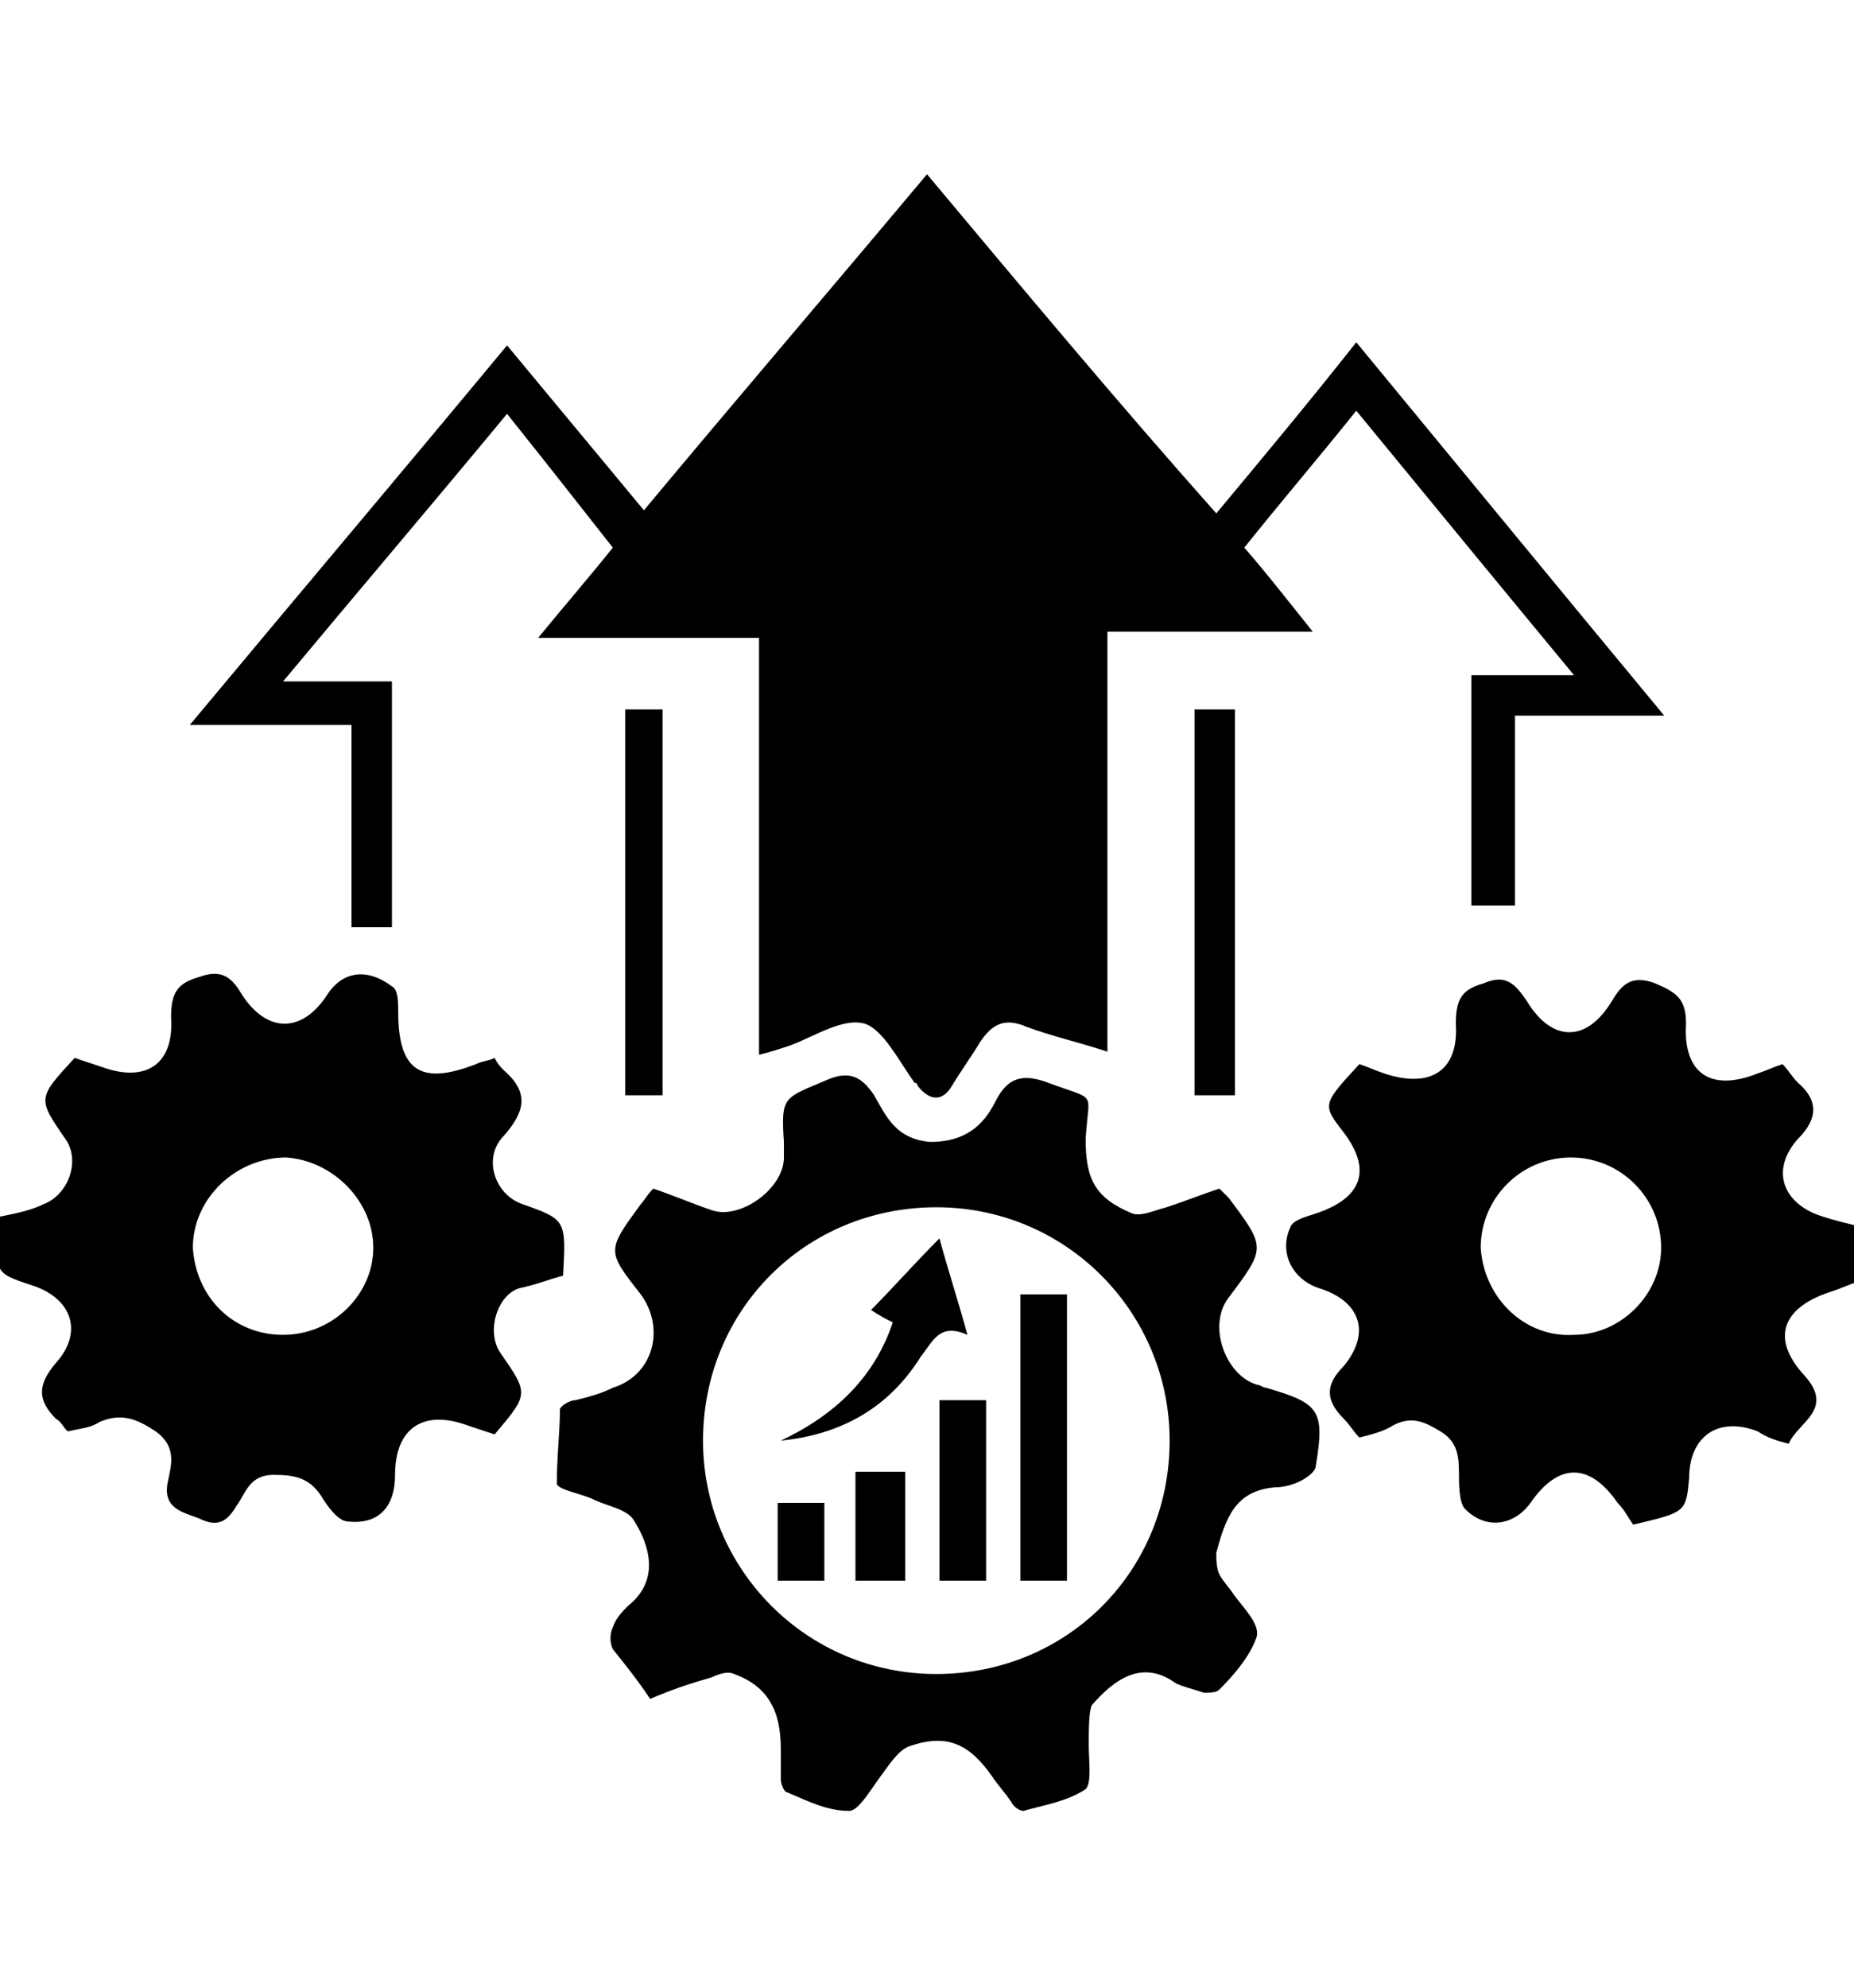 <?xml version="1.0" encoding="UTF-8"?>
<svg xmlns:cc="http://creativecommons.org/ns#" xmlns:dc="http://purl.org/dc/elements/1.1/" xmlns:rdf="http://www.w3.org/1999/02/22-rdf-syntax-ns#" xmlns:svg="http://www.w3.org/2000/svg" xmlns="http://www.w3.org/2000/svg" xmlns:xlink="http://www.w3.org/1999/xlink" version="1.1" id="svg2" x="0px" y="0px" viewBox="0 0 59.6 63.9" style="enable-background:new 0 0 59.6 63.9;" xml:space="preserve">
<path d="M16.3,13.3c-2.4,2.9-4.7,5.6-7.2,8.6c1.3,0,2.3,0,3.5,0c0,2.7,0,5.3,0,7.9c-0.4,0-0.8,0-1.3,0c0-2.1,0-4.3,0-6.5  c-1.7,0-3.3,0-5.2,0c3.5-4.2,6.8-8.1,10.2-12.2c1.5,1.8,2.9,3.5,4.4,5.3c3-3.6,6-7.1,9.1-10.8c3.1,3.7,6.1,7.3,9.3,10.9  c1.5-1.8,3-3.6,4.5-5.5c3.3,4,6.5,7.9,9.9,12c-1.7,0-3.2,0-4.8,0c0,2.1,0,4.1,0,6.1c-0.5,0-0.9,0-1.4,0c0-2.5,0-4.9,0-7.4  c1,0,2,0,3.3,0c-2.4-2.9-4.7-5.7-7-8.5c-1.2,1.5-2.4,2.9-3.6,4.4c0.7,0.8,1.4,1.7,2.2,2.7c-2.3,0-4.4,0-6.6,0c0,4.5,0,8.9,0,13.5  c-0.9-0.3-1.8-0.5-2.6-0.8c-0.7-0.3-1.1-0.1-1.5,0.5c-0.3,0.5-0.6,0.9-0.9,1.4c-0.3,0.5-0.7,0.5-1.1,0c0,0,0-0.1-0.1-0.1  c-0.5-0.7-1-1.7-1.6-1.9c-0.7-0.2-1.6,0.4-2.4,0.7c-0.3,0.1-0.6,0.2-1,0.3c0-4.5,0-8.9,0-13.4c-2.4,0-4.6,0-7.1,0  c0.9-1.1,1.6-1.9,2.4-2.9C18.6,16.2,17.5,14.8,16.3,13.3z"></path>
<path d="M39.2,38.2c0.1,0.1,0.2,0.2,0.3,0.3c1.2,1.6,1.2,1.6,0,3.2c-0.7,0.9-0.1,2.5,0.9,2.8c0.1,0,0.2,0.1,0.3,0.1  c1.7,0.5,1.9,0.7,1.6,2.5c0,0.2-0.3,0.4-0.5,0.5c-0.2,0.1-0.5,0.2-0.8,0.2c-1.3,0.1-1.6,1-1.9,2.1c0,0.2,0,0.5,0.1,0.7  c0.1,0.2,0.3,0.4,0.5,0.7c0.3,0.4,0.8,0.9,0.7,1.3c-0.2,0.6-0.7,1.2-1.2,1.7c-0.1,0.1-0.3,0.1-0.5,0.1c-0.3-0.1-0.7-0.2-0.9-0.3  c-1.1-0.8-2-0.1-2.7,0.7C35,55,35,55.6,35,56.1c0,0.5,0.1,1.2-0.1,1.4c-0.6,0.4-1.3,0.5-2,0.7c-0.1,0-0.3-0.1-0.4-0.3  c-0.2-0.3-0.4-0.5-0.6-0.8c-0.7-1-1.4-1.4-2.6-1c-0.4,0.1-0.7,0.6-1,1c-0.3,0.4-0.7,1.1-1,1.1c-0.7,0-1.3-0.3-2-0.6  c-0.1,0-0.2-0.3-0.2-0.4c0-0.3,0-0.7,0-1c0-1.2-0.4-2-1.5-2.4c-0.2-0.1-0.5,0-0.7,0.1c-0.7,0.2-1.3,0.4-2,0.7  c-0.4-0.6-0.8-1.1-1.2-1.6c-0.1-0.2-0.1-0.5,0-0.7c0.1-0.3,0.3-0.5,0.5-0.7c1-0.8,0.7-1.9,0.2-2.7c-0.2-0.4-0.9-0.5-1.3-0.7  c-0.4-0.2-1.1-0.3-1.2-0.5C17.9,46.8,18,46,18,45.3c0-0.1,0.3-0.3,0.5-0.3c0.4-0.1,0.8-0.2,1.2-0.4c1.3-0.4,1.7-1.9,0.9-3  c-1.1-1.4-1.1-1.4,0-2.9c0.1-0.1,0.2-0.3,0.4-0.5c0.6,0.2,1.3,0.5,1.9,0.7c0.9,0.3,2.3-0.7,2.3-1.7c0-0.2,0-0.4,0-0.5  c-0.1-1.5,0-1.4,1.4-2c0.7-0.3,1.1-0.1,1.5,0.5c0.4,0.7,0.7,1.4,1.8,1.5c1.1,0,1.7-0.5,2.1-1.3c0.4-0.8,0.9-0.9,1.7-0.6  c1.6,0.6,1.3,0.2,1.2,1.8c0,1.3,0.3,1.9,1.5,2.4c0.3,0.1,0.7-0.1,1.1-0.2C38.1,38.6,38.6,38.4,39.2,38.2z M30.1,38.8  c-4.2,0-7.5,3.3-7.5,7.5c0,4.1,3.3,7.5,7.5,7.5c4.2,0,7.5-3.3,7.5-7.5C37.6,42.2,34.3,38.8,30.1,38.8z"></path>
<path d="M15.9,34c0.1,0.2,0.2,0.3,0.3,0.4c0.8,0.7,0.7,1.3,0,2.1c-0.7,0.7-0.3,1.9,0.6,2.2c1.4,0.5,1.4,0.5,1.3,2.3  c-0.4,0.1-0.9,0.3-1.4,0.4c-0.7,0.2-1.1,1.4-0.6,2.1c0.9,1.3,0.9,1.3-0.2,2.6c-0.3-0.1-0.6-0.2-0.9-0.3c-1.4-0.5-2.3,0.1-2.3,1.6  c0,1-0.5,1.6-1.5,1.5c-0.3,0-0.6-0.4-0.8-0.7c-0.4-0.7-0.9-0.8-1.6-0.8c-0.8,0-0.9,0.6-1.2,1c-0.3,0.5-0.6,0.7-1.2,0.4  c-0.5-0.2-1.2-0.3-1-1.2c0.1-0.5,0.3-1.1-0.4-1.6c-0.6-0.4-1.1-0.6-1.8-0.3c-0.3,0.2-0.6,0.2-1,0.3C2.1,46,2,45.7,1.8,45.6  c-0.6-0.6-0.6-1.1,0-1.8c0.9-1,0.5-2.1-0.8-2.5c-1.2-0.4-1.2-0.4-1-2.2C0.5,39,1,38.9,1.4,38.7c0.8-0.3,1.2-1.4,0.7-2.1  c-0.9-1.3-0.9-1.3,0.3-2.6c0.3,0.1,0.6,0.2,0.9,0.3c1.4,0.5,2.3-0.1,2.2-1.6c0-0.8,0.2-1.1,0.9-1.3c0.8-0.3,1.1,0.1,1.4,0.6  c0.8,1.2,1.9,1.2,2.7,0c0.5-0.8,1.3-0.9,2.1-0.3c0.2,0.1,0.2,0.5,0.2,0.8c0,1.9,0.7,2.4,2.5,1.7C15.5,34.1,15.7,34.1,15.9,34z   M9.1,42.9c1.6,0,2.9-1.3,2.9-2.8c0-1.5-1.3-2.8-2.8-2.9c-1.6,0-3,1.3-3,2.9C6.3,41.7,7.5,42.9,9.1,42.9z"></path>
<path d="M52.5,49c-0.2-0.3-0.3-0.5-0.5-0.7c-0.9-1.3-1.9-1.3-2.8,0c-0.5,0.7-1.4,0.9-2.1,0.2c-0.2-0.2-0.2-0.8-0.2-1.2  c0-0.6-0.1-1-0.6-1.3c-0.5-0.3-0.9-0.5-1.5-0.2c-0.3,0.2-0.7,0.3-1.1,0.4c-0.2-0.2-0.3-0.4-0.5-0.6c-0.6-0.6-0.6-1.1,0-1.7  c0.9-1.1,0.5-2.1-0.8-2.5c-0.9-0.3-1.3-1.2-0.9-2c0.1-0.2,0.5-0.3,0.8-0.4c1.5-0.5,1.8-1.4,0.9-2.6c-0.7-0.9-0.7-0.9,0.5-2.2  c0.3,0.1,0.5,0.2,0.8,0.3c1.5,0.5,2.4-0.1,2.3-1.6c0-0.8,0.2-1.1,0.9-1.3c0.7-0.3,1,0,1.4,0.6c0.8,1.3,1.9,1.3,2.7,0  c0.3-0.5,0.6-0.9,1.4-0.6c0.7,0.3,1,0.5,1,1.3c-0.1,1.6,0.8,2.2,2.3,1.6c0.3-0.1,0.5-0.2,0.8-0.3c0.2,0.2,0.3,0.4,0.5,0.6  c0.7,0.6,0.6,1.2,0,1.8c-0.9,1-0.5,2.1,0.8,2.5c0.3,0.1,0.7,0.2,1.1,0.3c0,0.6,0,1.2,0,1.8c-0.3,0.1-0.5,0.2-0.8,0.3  c-1.6,0.5-2,1.5-0.9,2.7c1,1.1-0.2,1.5-0.5,2.2c-0.4-0.1-0.7-0.2-1-0.4c-1.3-0.5-2.2,0.2-2.2,1.5C54.2,48.6,54.2,48.6,52.5,49z   M50.6,42.9c1.5,0,2.8-1.3,2.8-2.8c0-1.6-1.3-2.9-2.9-2.9c-1.6,0-2.9,1.3-2.9,2.9C47.7,41.7,49,43,50.6,42.9z"></path>
<path d="M39.7,35.2c-0.5,0-0.8,0-1.3,0c0-4.1,0-8.3,0-12.4c0.4,0,0.8,0,1.3,0C39.7,26.9,39.7,31,39.7,35.2z"></path>
<path d="M21.3,35.2c-0.5,0-0.8,0-1.2,0c0-4.2,0-8.3,0-12.4c0.4,0,0.8,0,1.2,0C21.3,26.9,21.3,31,21.3,35.2z"></path>
<path d="M32.8,41.6c0.5,0,1,0,1.5,0c0,3.1,0,6.1,0,9.2c-0.5,0-0.9,0-1.5,0C32.8,47.8,32.8,44.8,32.8,41.6z"></path>
<path d="M31.7,50.8c-0.5,0-1,0-1.5,0c0-1.9,0-3.9,0-5.8c0.5,0,0.9,0,1.5,0C31.7,46.9,31.7,48.9,31.7,50.8z"></path>
<path d="M25.1,46.3c1.7-0.8,3-2,3.6-3.8c-0.2-0.1-0.4-0.2-0.7-0.4c0.7-0.7,1.4-1.5,2.2-2.3c0.3,1.1,0.6,2,0.9,3.1  c-0.9-0.4-1.1,0.2-1.5,0.7C28.6,45.2,27.1,46.1,25.1,46.3z"></path>
<path d="M29.1,47.3c0,1.2,0,2.3,0,3.5c-0.5,0-1,0-1.6,0c0-1.2,0-2.3,0-3.5C28.1,47.3,28.5,47.3,29.1,47.3z"></path>
<path d="M26.5,50.8c-0.5,0-1,0-1.5,0c0-0.8,0-1.6,0-2.5c0.5,0,1,0,1.5,0C26.5,49.2,26.5,49.9,26.5,50.8z"></path>
</svg>
